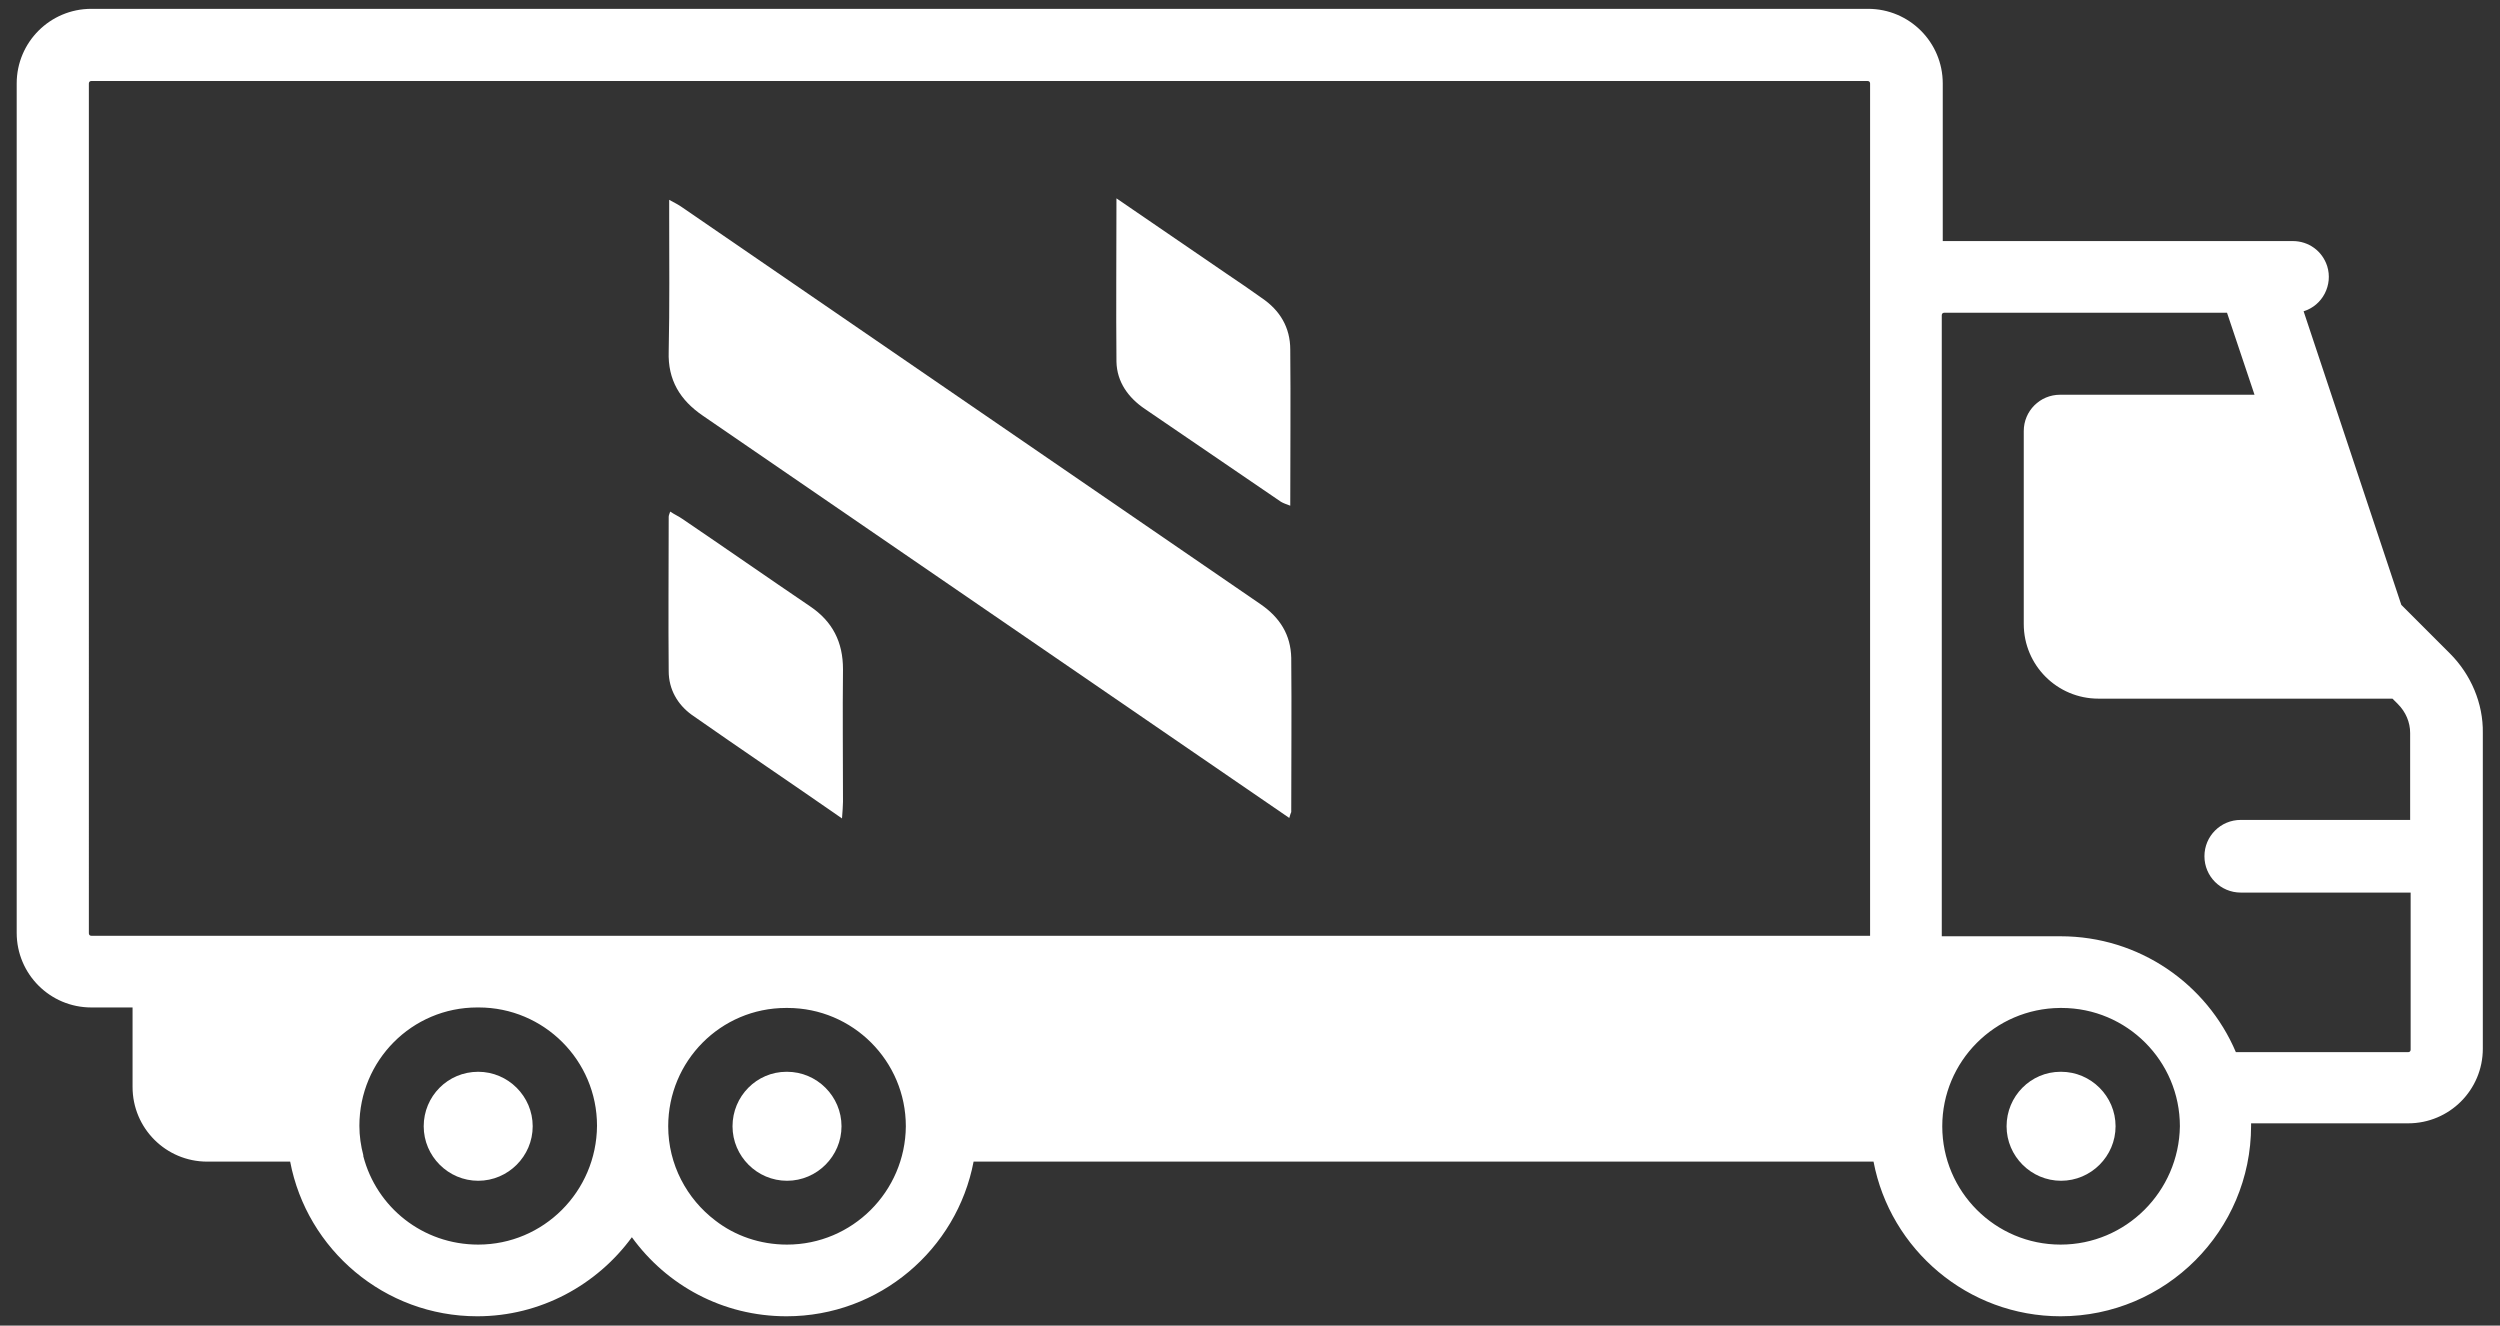 <?xml version="1.0" encoding="utf-8"?>
<!-- Generator: Adobe Illustrator 26.0.1, SVG Export Plug-In . SVG Version: 6.00 Build 0)  -->
<svg version="1.1" id="Layer_1" xmlns="http://www.w3.org/2000/svg" xmlns:xlink="http://www.w3.org/1999/xlink" x="0px" y="0px"
	 viewBox="0 0 509.2 270" style="enable-background:new 0 0 509.2 270;" xml:space="preserve">
<rect x="0" y="0" width="509.2" height="270" fill="#333333" stroke="none"/>
<style type="text/css">
	.st0{fill:#FFFFFF;}
</style>
<g>
	<g>
		<path class="st0" d="M262.6,166.6c-12.3-8.4-24.3-16.7-36.3-24.9c-27.7-19-55.4-38-83.1-57c-4.7-3.2-7.2-7.3-7-13.1
			c0.2-9.2,0.1-18.4,0.1-27.6c0-1,0-1.9,0-3.3c1.1,0.6,1.9,1,2.6,1.5c39.3,27,78.6,53.9,117.9,80.9c3.9,2.7,6.1,6.2,6.2,10.9
			c0.1,10.5,0,21,0,31.4C262.9,165.6,262.8,165.9,262.6,166.6z"/>
		<path class="st0" d="M227.4,40.4c7.9,5.4,15.2,10.4,22.5,15.4c2.4,1.6,4.7,3.2,7.1,4.9c3.7,2.5,5.8,6,5.8,10.5
			c0.1,10.5,0,20.9,0,31.8c-0.8-0.3-1.4-0.5-1.9-0.8c-9.2-6.3-18.5-12.6-27.7-18.9c-3.4-2.3-5.7-5.5-5.8-9.6
			C227.3,62.8,227.4,51.9,227.4,40.4z"/>
		<path class="st0" d="M171.5,166.7c-10.5-7.3-20.6-14.1-30.6-21.1c-2.9-2.1-4.7-5.2-4.7-8.9c-0.1-10.5,0-20.9,0-31.4
			c0-0.3,0.1-0.5,0.3-1.1c0.9,0.6,1.8,1,2.5,1.5c8.7,5.9,17.3,11.9,26,17.8c4.6,3.1,6.7,7.3,6.7,12.8c-0.1,9,0,18,0,27
			C171.7,164.2,171.6,165.2,171.5,166.7z"/>
	</g>
	<path class="st0" d="M97.4,218.3L97.4,218.3c-6.2,0-11.1,5-11.1,11.1s5,11.1,11.1,11.1s11.1-5,11.1-11.1S103.5,218.3,97.4,218.3z"
		/>
	<path class="st0" d="M160.3,218.3h-0.1c-6.1,0-11,5-11,11.1s5,11.1,11.1,11.1s11.1-5,11.1-11.1S166.4,218.3,160.3,218.3
		L160.3,218.3z"/>
	<path class="st0" d="M419.8,218.3h-0.1c-6.1,0-11,5-11,11.1s5,11.1,11.1,11.1s11.1-5,11.1-11.1S425.9,218.3,419.8,218.3
		L419.8,218.3z"/>
	<path class="st0" d="M499,133.1L499,133.1l-9.9-9.9l-19.9-59.8c3.9-1.2,6-5.4,4.8-9.2c-1-3.1-3.8-5.1-7-5.1h-71.3V17
		c0-8.4-6.8-15.2-15.2-15.2H18.6C10.2,1.8,3.4,8.6,3.4,17v173c0,8.4,6.8,15.2,15.2,15.2H27v16.2c0,8.4,6.8,15.2,15.2,15.2h16.9
		c3.4,17.9,19.2,31.5,38.1,31.5c12.9,0,24.4-6.4,31.5-16.1c7.1,9.8,18.5,16.1,31.5,16.1c18.9,0,34.7-13.6,38.1-31.5h183.3
		c3.4,17.9,19.2,31.5,38.1,31.5c21.4,0,38.8-17.4,38.8-38.8c0-0.2,0-0.3,0-0.5h32c8.4,0,15.2-6.8,15.2-15.2v-64.3
		C505.8,143.3,503.3,137.4,499,133.1z M97.4,253.5L97.4,253.5C97.3,253.5,97.3,253.5,97.4,253.5c-11.3,0-20.7-7.6-23.4-18v-0.1
		c0,0,0,0,0-0.1c-0.5-1.9-0.8-3.9-0.8-6c0-13.3,10.7-24.1,24-24.1h0.3c13.3,0,24.1,10.8,24.1,24.1
		C121.5,242.7,110.7,253.5,97.4,253.5z M160.3,253.5C160.2,253.5,160.2,253.5,160.3,253.5C160.2,253.5,160.2,253.5,160.3,253.5
		c-5.5,0-10.6-1.8-14.6-4.9c-5.8-4.4-9.6-11.4-9.6-19.2c0-13.3,10.7-24.1,24-24.1h0.3c13.3,0,24.1,10.8,24.1,24.1
		C184.4,242.7,173.6,253.5,160.3,253.5z M380.9,190.6h-47.7H30.5H18.6c-0.3,0-0.5-0.2-0.5-0.5V17c0-0.3,0.2-0.5,0.5-0.5h361.8
		c0.3,0,0.5,0.2,0.5,0.5V190.6z M419.7,253.5c-13.3,0-24.1-10.8-24.1-24.1c0-13.2,10.7-24,24-24.1h0.2h0.1
		c13.3,0,24.1,10.8,24.1,24.1C443.8,242.7,433,253.5,419.7,253.5z M491,167h-34.6c-4.1,0-7.4,3.3-7.4,7.4c0,4.1,3.3,7.4,7.4,7.4H491
		v32l0,0c0,0.3-0.2,0.5-0.5,0.5h-35.1c-5.9-13.9-19.7-23.6-35.7-23.6c-0.1,0-0.1,0-0.2,0h-24V64.2c0-0.3,0.2-0.5,0.5-0.5h57.6
		l5.6,16.7h-39.6c-4.1,0-7.4,3.3-7.4,7.4v39.3c0,8.4,6.8,15.2,15.2,15.2h59.9l1.1,1.1c1.6,1.6,2.5,3.7,2.5,5.9V167H491z"/>
</g>
</svg>
